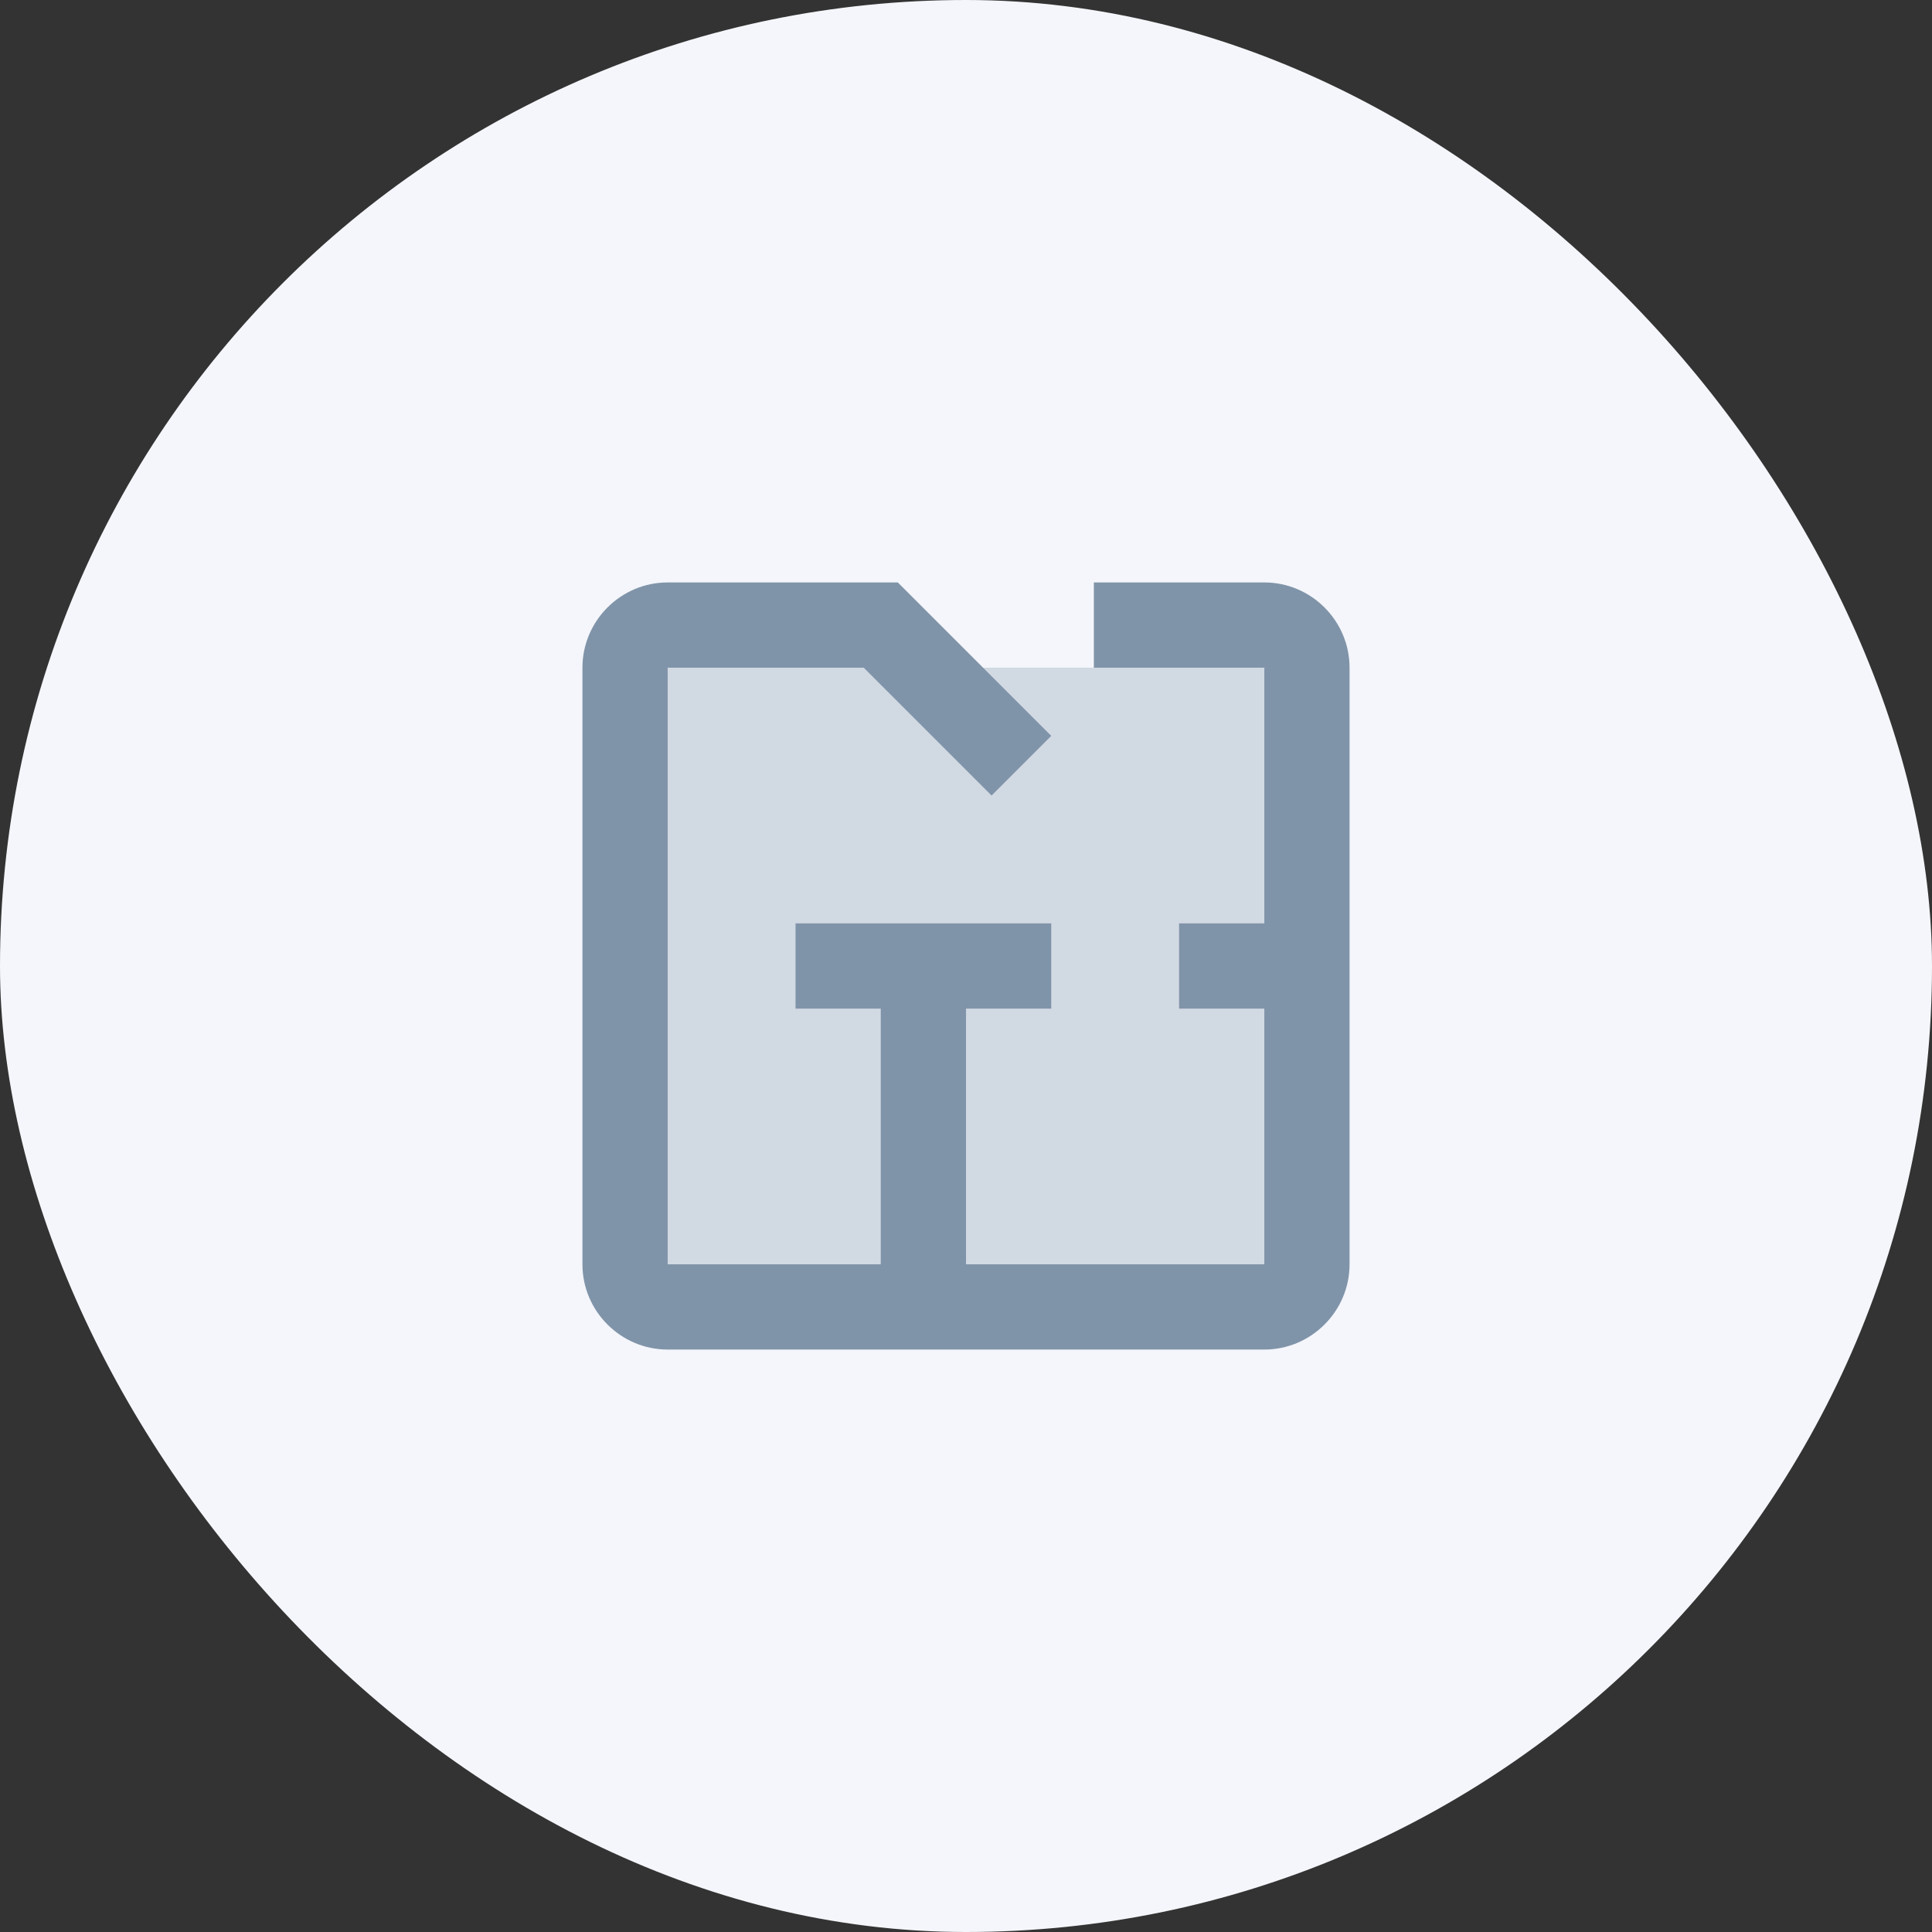<?xml version="1.0" encoding="UTF-8"?> <svg xmlns="http://www.w3.org/2000/svg" width="34" height="34" viewBox="0 0 34 34" fill="none"><rect x="0" y="0" width="34" height="34" fill="#333333" stroke="none"/><rect width="34" height="34" rx="17" fill="#F4F6FB"></rect><path d="M22.25 23.75H11.75C10.925 23.75 10.25 23.075 10.25 22.25V11.75C10.25 10.925 10.925 10.25 11.75 10.25H15.8L18.5 12.95L17.45 14L15.2 11.75H11.75V22.25H22.25V11.75H19.25V10.25H22.25C23.075 10.25 23.75 10.925 23.75 11.75V22.25C23.75 23.075 23.075 23.75 22.25 23.75Z" fill="#8094A9"></path><path d="M14 16.25H18.5V17.75H14V16.25Z" fill="#8094A9"></path><path d="M15.5 17H17V23H15.5V17ZM20.75 16.25H23V17.75H20.75V16.25Z" fill="#8094A9"></path><path opacity="0.3" d="M11 11.75H23V23H11V11.75Z" fill="#8094A9"></path></svg> 